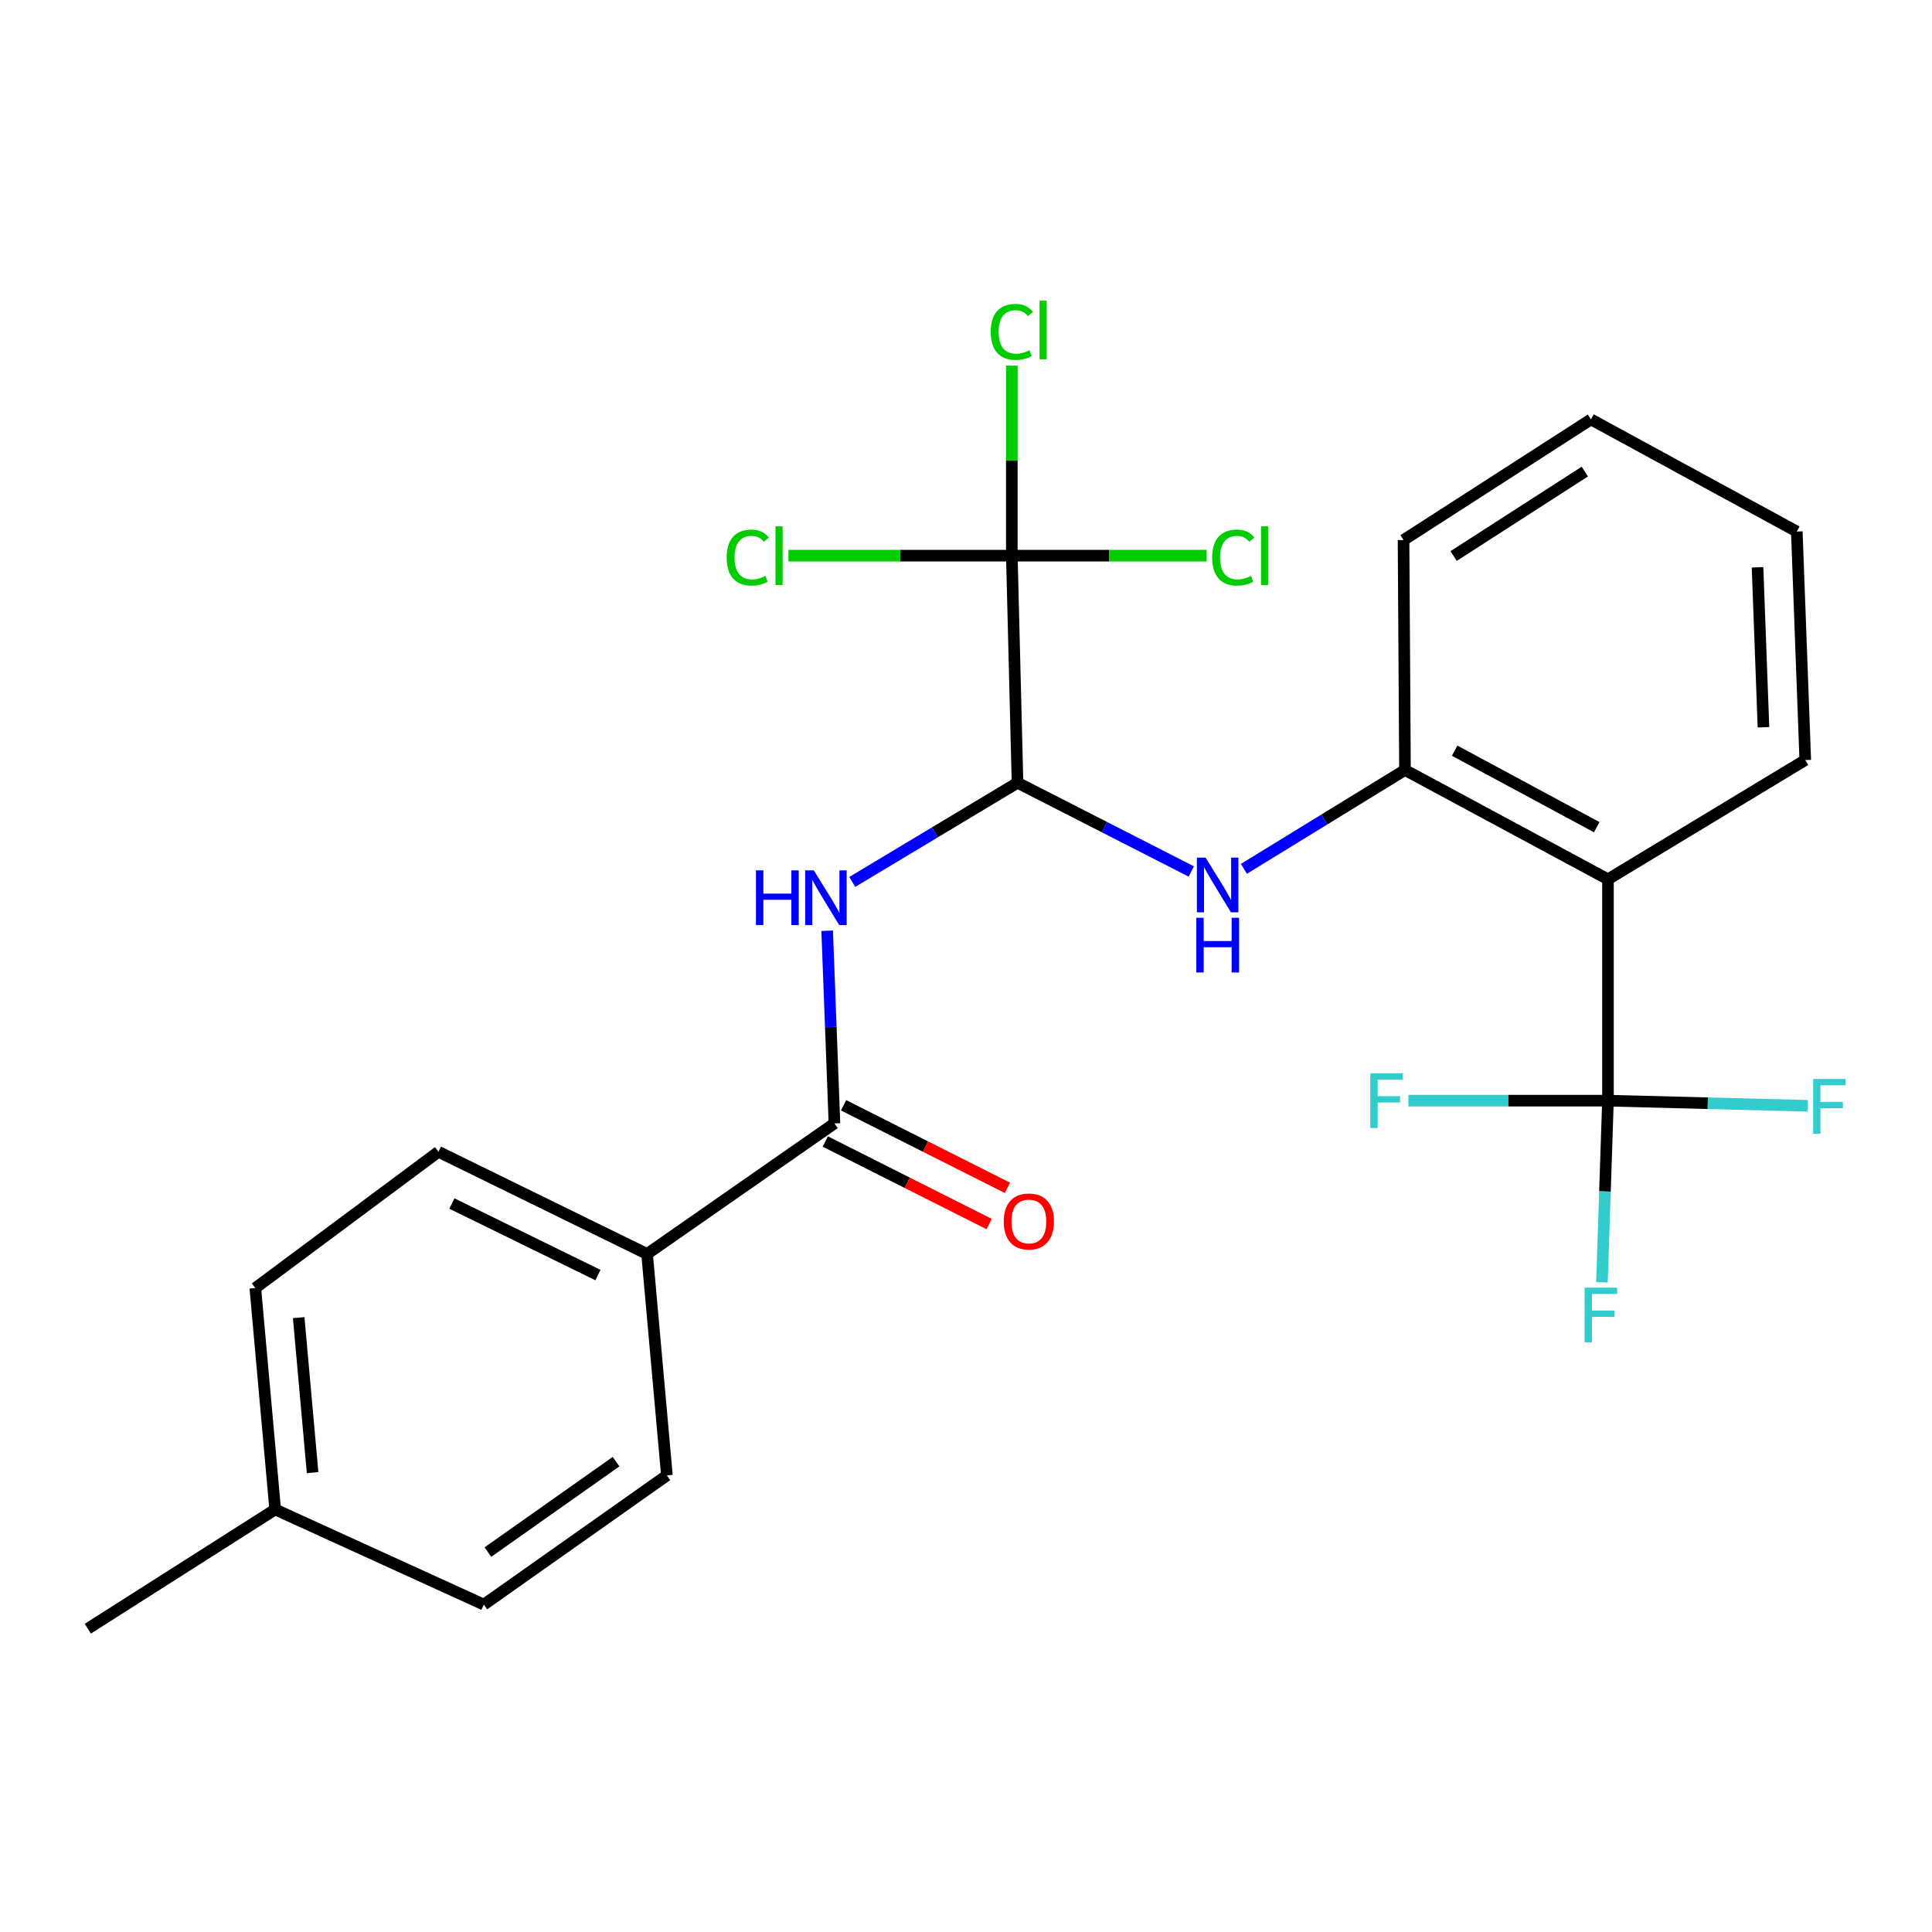 <?xml version='1.0' encoding='iso-8859-1'?>
<svg version='1.1' baseProfile='full'
              xmlns='http://www.w3.org/2000/svg'
                      xmlns:rdkit='http://www.rdkit.org/xml'
                      xmlns:xlink='http://www.w3.org/1999/xlink'
                  xml:space='preserve'
width='1000px' height='1000px' viewBox='0 0 1000 1000'>
<!-- END OF HEADER -->
<rect style='opacity:1.0;fill:#FFFFFF;stroke:none' width='1000' height='1000' x='0' y='0'> </rect>
<path class='bond-1' d='M 526.669,405.15 L 483.898,430.815' style='fill:none;fill-rule:evenodd;stroke:#000000;stroke-width:6px;stroke-linecap:butt;stroke-linejoin:miter;stroke-opacity:1' />
<path class='bond-1' d='M 483.898,430.815 L 441.128,456.481' style='fill:none;fill-rule:evenodd;stroke:#0000FF;stroke-width:6px;stroke-linecap:butt;stroke-linejoin:miter;stroke-opacity:1' />
<path class='bond-3' d='M 526.669,405.15 L 523.718,287.61' style='fill:none;fill-rule:evenodd;stroke:#000000;stroke-width:6px;stroke-linecap:butt;stroke-linejoin:miter;stroke-opacity:1' />
<path class='bond-5' d='M 526.669,405.15 L 571.641,428.114' style='fill:none;fill-rule:evenodd;stroke:#000000;stroke-width:6px;stroke-linecap:butt;stroke-linejoin:miter;stroke-opacity:1' />
<path class='bond-5' d='M 571.641,428.114 L 616.613,451.079' style='fill:none;fill-rule:evenodd;stroke:#0000FF;stroke-width:6px;stroke-linecap:butt;stroke-linejoin:miter;stroke-opacity:1' />
<path class='bond-0' d='M 832.279,569.699 L 832.279,455.121' style='fill:none;fill-rule:evenodd;stroke:#000000;stroke-width:6px;stroke-linecap:butt;stroke-linejoin:miter;stroke-opacity:1' />
<path class='bond-9' d='M 832.279,569.699 L 830.723,616.706' style='fill:none;fill-rule:evenodd;stroke:#000000;stroke-width:6px;stroke-linecap:butt;stroke-linejoin:miter;stroke-opacity:1' />
<path class='bond-9' d='M 830.723,616.706 L 829.166,663.714' style='fill:none;fill-rule:evenodd;stroke:#33CCCC;stroke-width:6px;stroke-linecap:butt;stroke-linejoin:miter;stroke-opacity:1' />
<path class='bond-10' d='M 832.279,569.699 L 883.942,571.028' style='fill:none;fill-rule:evenodd;stroke:#000000;stroke-width:6px;stroke-linecap:butt;stroke-linejoin:miter;stroke-opacity:1' />
<path class='bond-10' d='M 883.942,571.028 L 935.605,572.358' style='fill:none;fill-rule:evenodd;stroke:#33CCCC;stroke-width:6px;stroke-linecap:butt;stroke-linejoin:miter;stroke-opacity:1' />
<path class='bond-11' d='M 832.279,569.699 L 780.627,569.699' style='fill:none;fill-rule:evenodd;stroke:#000000;stroke-width:6px;stroke-linecap:butt;stroke-linejoin:miter;stroke-opacity:1' />
<path class='bond-11' d='M 780.627,569.699 L 728.974,569.699' style='fill:none;fill-rule:evenodd;stroke:#33CCCC;stroke-width:6px;stroke-linecap:butt;stroke-linejoin:miter;stroke-opacity:1' />
<path class='bond-4' d='M 428.141,481.743 L 430.023,531.61' style='fill:none;fill-rule:evenodd;stroke:#0000FF;stroke-width:6px;stroke-linecap:butt;stroke-linejoin:miter;stroke-opacity:1' />
<path class='bond-4' d='M 430.023,531.61 L 431.905,581.477' style='fill:none;fill-rule:evenodd;stroke:#000000;stroke-width:6px;stroke-linecap:butt;stroke-linejoin:miter;stroke-opacity:1' />
<path class='bond-2' d='M 832.279,455.121 L 727.217,398.549' style='fill:none;fill-rule:evenodd;stroke:#000000;stroke-width:6px;stroke-linecap:butt;stroke-linejoin:miter;stroke-opacity:1' />
<path class='bond-2' d='M 826.472,428.153 L 752.929,388.553' style='fill:none;fill-rule:evenodd;stroke:#000000;stroke-width:6px;stroke-linecap:butt;stroke-linejoin:miter;stroke-opacity:1' />
<path class='bond-20' d='M 832.279,455.121 L 934.402,393.395' style='fill:none;fill-rule:evenodd;stroke:#000000;stroke-width:6px;stroke-linecap:butt;stroke-linejoin:miter;stroke-opacity:1' />
<path class='bond-12' d='M 523.718,287.61 L 523.718,238.432' style='fill:none;fill-rule:evenodd;stroke:#000000;stroke-width:6px;stroke-linecap:butt;stroke-linejoin:miter;stroke-opacity:1' />
<path class='bond-12' d='M 523.718,238.432 L 523.718,189.254' style='fill:none;fill-rule:evenodd;stroke:#00CC00;stroke-width:6px;stroke-linecap:butt;stroke-linejoin:miter;stroke-opacity:1' />
<path class='bond-13' d='M 523.718,287.61 L 465.905,287.61' style='fill:none;fill-rule:evenodd;stroke:#000000;stroke-width:6px;stroke-linecap:butt;stroke-linejoin:miter;stroke-opacity:1' />
<path class='bond-13' d='M 465.905,287.61 L 408.092,287.61' style='fill:none;fill-rule:evenodd;stroke:#00CC00;stroke-width:6px;stroke-linecap:butt;stroke-linejoin:miter;stroke-opacity:1' />
<path class='bond-14' d='M 523.718,287.61 L 574.132,287.61' style='fill:none;fill-rule:evenodd;stroke:#000000;stroke-width:6px;stroke-linecap:butt;stroke-linejoin:miter;stroke-opacity:1' />
<path class='bond-14' d='M 574.132,287.61 L 624.546,287.61' style='fill:none;fill-rule:evenodd;stroke:#00CC00;stroke-width:6px;stroke-linecap:butt;stroke-linejoin:miter;stroke-opacity:1' />
<path class='bond-7' d='M 431.905,581.477 L 334.925,649.057' style='fill:none;fill-rule:evenodd;stroke:#000000;stroke-width:6px;stroke-linecap:butt;stroke-linejoin:miter;stroke-opacity:1' />
<path class='bond-8' d='M 427.183,590.851 L 469.59,612.209' style='fill:none;fill-rule:evenodd;stroke:#000000;stroke-width:6px;stroke-linecap:butt;stroke-linejoin:miter;stroke-opacity:1' />
<path class='bond-8' d='M 469.59,612.209 L 511.997,633.567' style='fill:none;fill-rule:evenodd;stroke:#FF0000;stroke-width:6px;stroke-linecap:butt;stroke-linejoin:miter;stroke-opacity:1' />
<path class='bond-8' d='M 436.626,572.103 L 479.032,593.461' style='fill:none;fill-rule:evenodd;stroke:#000000;stroke-width:6px;stroke-linecap:butt;stroke-linejoin:miter;stroke-opacity:1' />
<path class='bond-8' d='M 479.032,593.461 L 521.439,614.819' style='fill:none;fill-rule:evenodd;stroke:#FF0000;stroke-width:6px;stroke-linecap:butt;stroke-linejoin:miter;stroke-opacity:1' />
<path class='bond-6' d='M 643.845,449.712 L 685.531,424.131' style='fill:none;fill-rule:evenodd;stroke:#0000FF;stroke-width:6px;stroke-linecap:butt;stroke-linejoin:miter;stroke-opacity:1' />
<path class='bond-6' d='M 685.531,424.131 L 727.217,398.549' style='fill:none;fill-rule:evenodd;stroke:#000000;stroke-width:6px;stroke-linecap:butt;stroke-linejoin:miter;stroke-opacity:1' />
<path class='bond-21' d='M 727.217,398.549 L 726.471,279.529' style='fill:none;fill-rule:evenodd;stroke:#000000;stroke-width:6px;stroke-linecap:butt;stroke-linejoin:miter;stroke-opacity:1' />
<path class='bond-15' d='M 334.925,649.057 L 226.936,596.159' style='fill:none;fill-rule:evenodd;stroke:#000000;stroke-width:6px;stroke-linecap:butt;stroke-linejoin:miter;stroke-opacity:1' />
<path class='bond-15' d='M 309.492,659.974 L 233.9,622.945' style='fill:none;fill-rule:evenodd;stroke:#000000;stroke-width:6px;stroke-linecap:butt;stroke-linejoin:miter;stroke-opacity:1' />
<path class='bond-16' d='M 334.925,649.057 L 345.187,763.67' style='fill:none;fill-rule:evenodd;stroke:#000000;stroke-width:6px;stroke-linecap:butt;stroke-linejoin:miter;stroke-opacity:1' />
<path class='bond-18' d='M 226.936,596.159 L 132.149,666.702' style='fill:none;fill-rule:evenodd;stroke:#000000;stroke-width:6px;stroke-linecap:butt;stroke-linejoin:miter;stroke-opacity:1' />
<path class='bond-17' d='M 345.187,763.67 L 250.423,830.539' style='fill:none;fill-rule:evenodd;stroke:#000000;stroke-width:6px;stroke-linecap:butt;stroke-linejoin:miter;stroke-opacity:1' />
<path class='bond-17' d='M 318.87,756.549 L 252.535,803.357' style='fill:none;fill-rule:evenodd;stroke:#000000;stroke-width:6px;stroke-linecap:butt;stroke-linejoin:miter;stroke-opacity:1' />
<path class='bond-19' d='M 250.423,830.539 L 142.434,781.291' style='fill:none;fill-rule:evenodd;stroke:#000000;stroke-width:6px;stroke-linecap:butt;stroke-linejoin:miter;stroke-opacity:1' />
<path class='bond-26' d='M 132.149,666.702 L 142.434,781.291' style='fill:none;fill-rule:evenodd;stroke:#000000;stroke-width:6px;stroke-linecap:butt;stroke-linejoin:miter;stroke-opacity:1' />
<path class='bond-26' d='M 154.599,682.013 L 161.799,762.226' style='fill:none;fill-rule:evenodd;stroke:#000000;stroke-width:6px;stroke-linecap:butt;stroke-linejoin:miter;stroke-opacity:1' />
<path class='bond-22' d='M 142.434,781.291 L 45.455,843.005' style='fill:none;fill-rule:evenodd;stroke:#000000;stroke-width:6px;stroke-linecap:butt;stroke-linejoin:miter;stroke-opacity:1' />
<path class='bond-25' d='M 934.402,393.395 L 930.017,275.12' style='fill:none;fill-rule:evenodd;stroke:#000000;stroke-width:6px;stroke-linecap:butt;stroke-linejoin:miter;stroke-opacity:1' />
<path class='bond-25' d='M 912.767,376.431 L 909.698,293.639' style='fill:none;fill-rule:evenodd;stroke:#000000;stroke-width:6px;stroke-linecap:butt;stroke-linejoin:miter;stroke-opacity:1' />
<path class='bond-24' d='M 726.471,279.529 L 823.474,217.079' style='fill:none;fill-rule:evenodd;stroke:#000000;stroke-width:6px;stroke-linecap:butt;stroke-linejoin:miter;stroke-opacity:1' />
<path class='bond-24' d='M 752.384,287.811 L 820.287,244.097' style='fill:none;fill-rule:evenodd;stroke:#000000;stroke-width:6px;stroke-linecap:butt;stroke-linejoin:miter;stroke-opacity:1' />
<path class='bond-23' d='M 930.017,275.12 L 823.474,217.079' style='fill:none;fill-rule:evenodd;stroke:#000000;stroke-width:6px;stroke-linecap:butt;stroke-linejoin:miter;stroke-opacity:1' />
<path  class='atom-2' d='M 391.276 450.5
L 395.116 450.5
L 395.116 462.54
L 409.596 462.54
L 409.596 450.5
L 413.436 450.5
L 413.436 478.82
L 409.596 478.82
L 409.596 465.74
L 395.116 465.74
L 395.116 478.82
L 391.276 478.82
L 391.276 450.5
' fill='#0000FF'/>
<path  class='atom-2' d='M 421.236 450.5
L 430.516 465.5
Q 431.436 466.98, 432.916 469.66
Q 434.396 472.34, 434.476 472.5
L 434.476 450.5
L 438.236 450.5
L 438.236 478.82
L 434.356 478.82
L 424.396 462.42
Q 423.236 460.5, 421.996 458.3
Q 420.796 456.1, 420.436 455.42
L 420.436 478.82
L 416.756 478.82
L 416.756 450.5
L 421.236 450.5
' fill='#0000FF'/>
<path  class='atom-6' d='M 624.001 443.888
L 633.281 458.888
Q 634.201 460.368, 635.681 463.048
Q 637.161 465.728, 637.241 465.888
L 637.241 443.888
L 641.001 443.888
L 641.001 472.208
L 637.121 472.208
L 627.161 455.808
Q 626.001 453.888, 624.761 451.688
Q 623.561 449.488, 623.201 448.808
L 623.201 472.208
L 619.521 472.208
L 619.521 443.888
L 624.001 443.888
' fill='#0000FF'/>
<path  class='atom-6' d='M 619.181 475.04
L 623.021 475.04
L 623.021 487.08
L 637.501 487.08
L 637.501 475.04
L 641.341 475.04
L 641.341 503.36
L 637.501 503.36
L 637.501 490.28
L 623.021 490.28
L 623.021 503.36
L 619.181 503.36
L 619.181 475.04
' fill='#0000FF'/>
<path  class='atom-9' d='M 519.535 632.239
Q 519.535 625.439, 522.895 621.639
Q 526.255 617.839, 532.535 617.839
Q 538.815 617.839, 542.175 621.639
Q 545.535 625.439, 545.535 632.239
Q 545.535 639.119, 542.135 643.039
Q 538.735 646.919, 532.535 646.919
Q 526.295 646.919, 522.895 643.039
Q 519.535 639.159, 519.535 632.239
M 532.535 643.719
Q 536.855 643.719, 539.175 640.839
Q 541.535 637.919, 541.535 632.239
Q 541.535 626.679, 539.175 623.879
Q 536.855 621.039, 532.535 621.039
Q 528.215 621.039, 525.855 623.839
Q 523.535 626.639, 523.535 632.239
Q 523.535 637.959, 525.855 640.839
Q 528.215 643.719, 532.535 643.719
' fill='#FF0000'/>
<path  class='atom-10' d='M 820.185 666.489
L 837.025 666.489
L 837.025 669.729
L 823.985 669.729
L 823.985 678.329
L 835.585 678.329
L 835.585 681.609
L 823.985 681.609
L 823.985 694.809
L 820.185 694.809
L 820.185 666.489
' fill='#33CCCC'/>
<path  class='atom-11' d='M 938.471 558.489
L 955.311 558.489
L 955.311 561.729
L 942.271 561.729
L 942.271 570.329
L 953.871 570.329
L 953.871 573.609
L 942.271 573.609
L 942.271 586.809
L 938.471 586.809
L 938.471 558.489
' fill='#33CCCC'/>
<path  class='atom-12' d='M 709.27 555.539
L 726.11 555.539
L 726.11 558.779
L 713.07 558.779
L 713.07 567.379
L 724.67 567.379
L 724.67 570.659
L 713.07 570.659
L 713.07 583.859
L 709.27 583.859
L 709.27 555.539
' fill='#33CCCC'/>
<path  class='atom-13' d='M 512.798 171.774
Q 512.798 164.734, 516.078 161.054
Q 519.398 157.334, 525.678 157.334
Q 531.518 157.334, 534.638 161.454
L 531.998 163.614
Q 529.718 160.614, 525.678 160.614
Q 521.398 160.614, 519.118 163.494
Q 516.878 166.334, 516.878 171.774
Q 516.878 177.374, 519.198 180.254
Q 521.558 183.134, 526.118 183.134
Q 529.238 183.134, 532.878 181.254
L 533.998 184.254
Q 532.518 185.214, 530.278 185.774
Q 528.038 186.334, 525.558 186.334
Q 519.398 186.334, 516.078 182.574
Q 512.798 178.814, 512.798 171.774
' fill='#00CC00'/>
<path  class='atom-13' d='M 538.078 155.614
L 541.758 155.614
L 541.758 185.974
L 538.078 185.974
L 538.078 155.614
' fill='#00CC00'/>
<path  class='atom-14' d='M 376.12 288.59
Q 376.12 281.55, 379.4 277.87
Q 382.72 274.15, 389 274.15
Q 394.84 274.15, 397.96 278.27
L 395.32 280.43
Q 393.04 277.43, 389 277.43
Q 384.72 277.43, 382.44 280.31
Q 380.2 283.15, 380.2 288.59
Q 380.2 294.19, 382.52 297.07
Q 384.88 299.95, 389.44 299.95
Q 392.56 299.95, 396.2 298.07
L 397.32 301.07
Q 395.84 302.03, 393.6 302.59
Q 391.36 303.15, 388.88 303.15
Q 382.72 303.15, 379.4 299.39
Q 376.12 295.63, 376.12 288.59
' fill='#00CC00'/>
<path  class='atom-14' d='M 401.4 272.43
L 405.08 272.43
L 405.08 302.79
L 401.4 302.79
L 401.4 272.43
' fill='#00CC00'/>
<path  class='atom-15' d='M 627.411 288.59
Q 627.411 281.55, 630.691 277.87
Q 634.011 274.15, 640.291 274.15
Q 646.131 274.15, 649.251 278.27
L 646.611 280.43
Q 644.331 277.43, 640.291 277.43
Q 636.011 277.43, 633.731 280.31
Q 631.491 283.15, 631.491 288.59
Q 631.491 294.19, 633.811 297.07
Q 636.171 299.95, 640.731 299.95
Q 643.851 299.95, 647.491 298.07
L 648.611 301.07
Q 647.131 302.03, 644.891 302.59
Q 642.651 303.15, 640.171 303.15
Q 634.011 303.15, 630.691 299.39
Q 627.411 295.63, 627.411 288.59
' fill='#00CC00'/>
<path  class='atom-15' d='M 652.691 272.43
L 656.371 272.43
L 656.371 302.79
L 652.691 302.79
L 652.691 272.43
' fill='#00CC00'/>
</svg>
